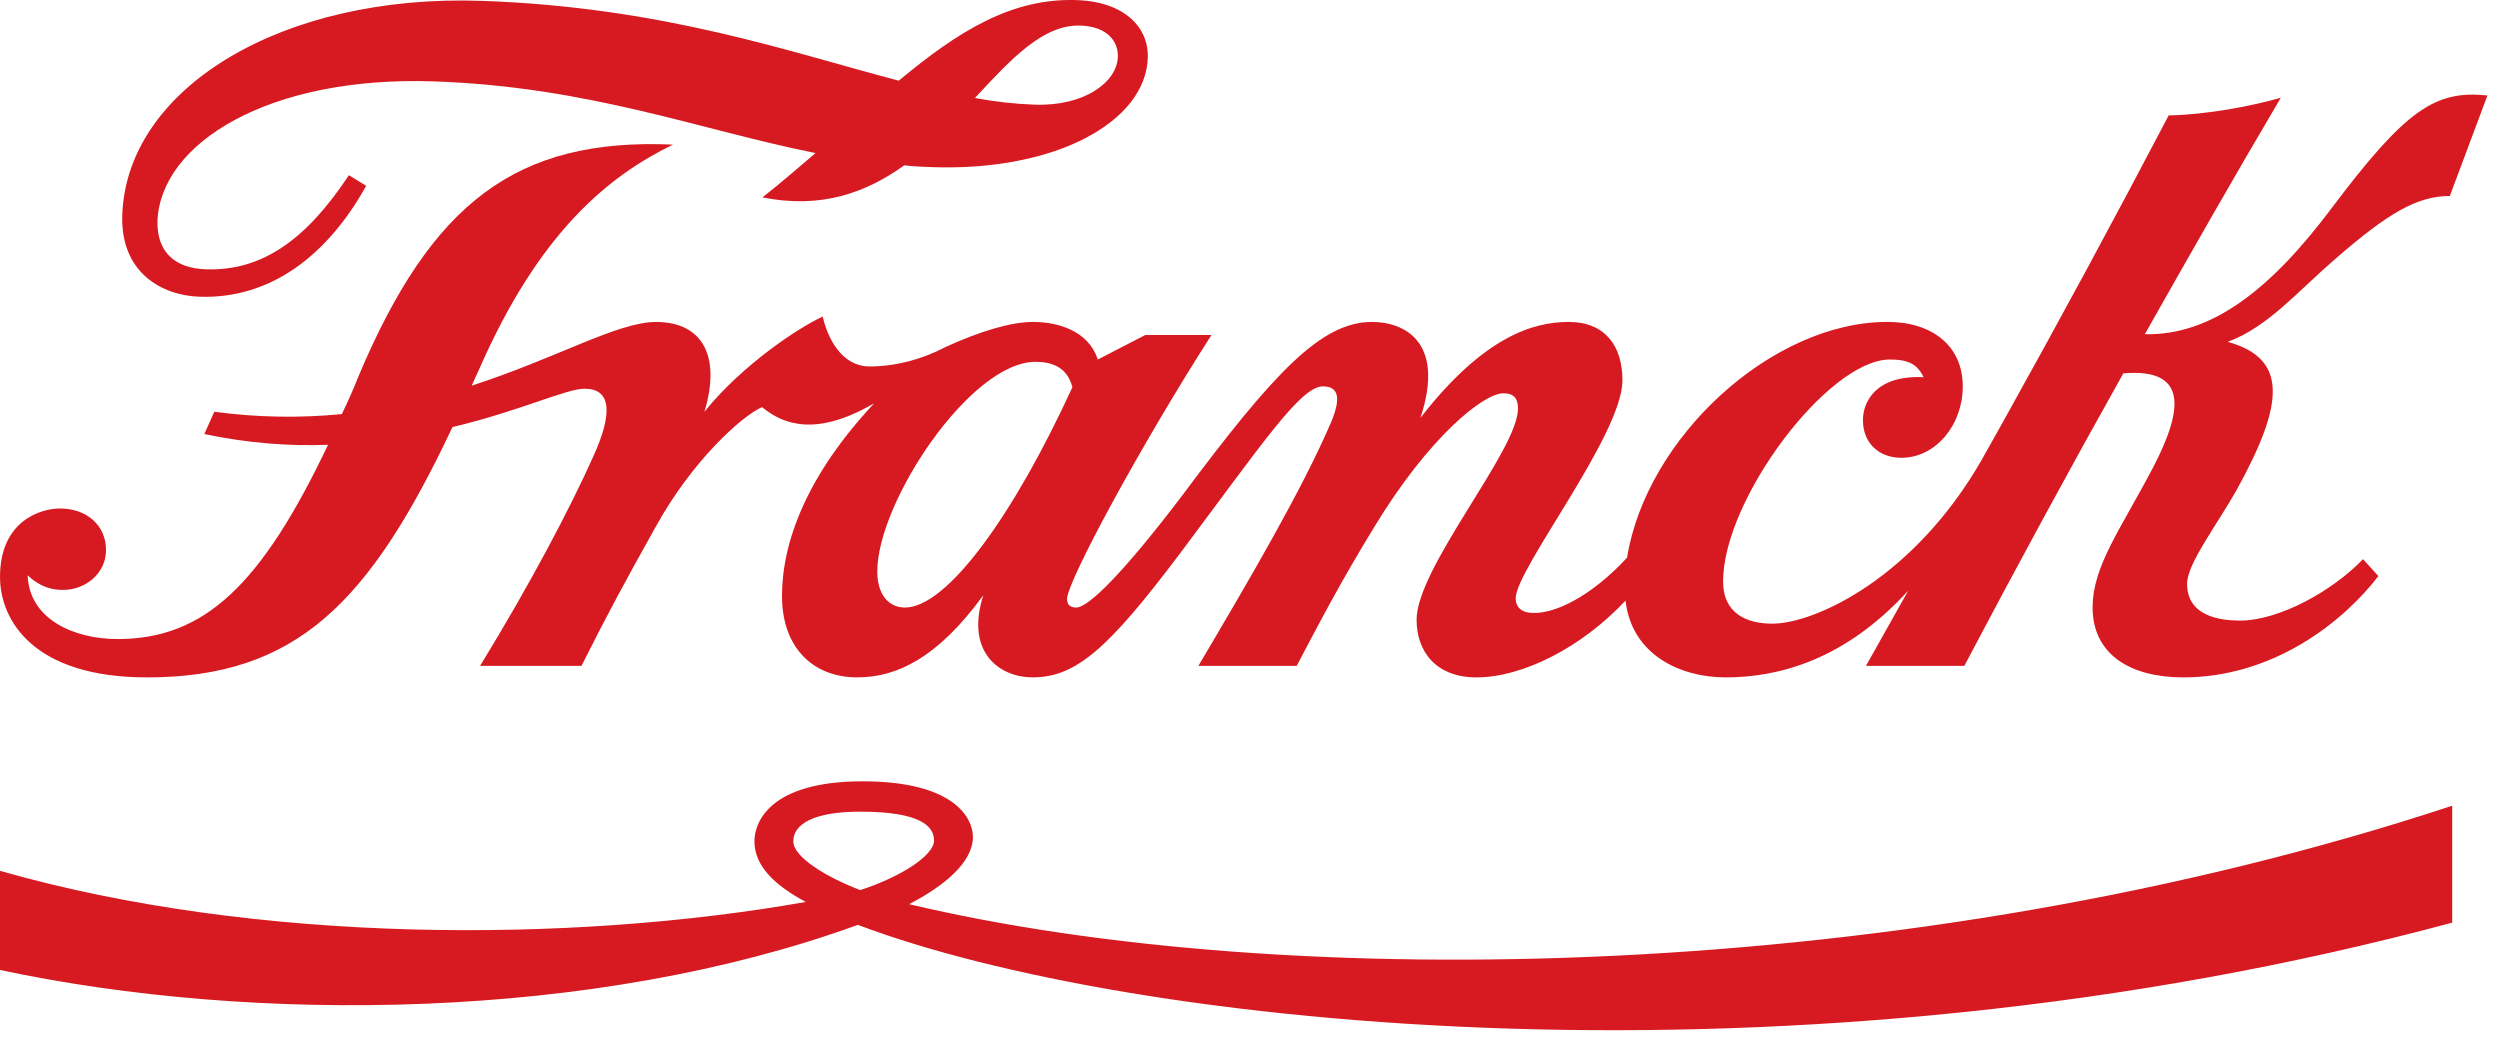 <?xml version="1.0" encoding="UTF-8" standalone="no"?><!DOCTYPE svg PUBLIC "-//W3C//DTD SVG 1.1//EN" "http://www.w3.org/Graphics/SVG/1.1/DTD/svg11.dtd"><svg width="100%" height="100%" viewBox="0 0 125 52" version="1.1" xmlns="http://www.w3.org/2000/svg" xmlns:xlink="http://www.w3.org/1999/xlink" xml:space="preserve" xmlns:serif="http://www.serif.com/" style="fill-rule:evenodd;clip-rule:evenodd;stroke-linejoin:round;stroke-miterlimit:2;"><path d="M39.665,42.062c0,-0.85 1.01,-1.479 3.344,-1.479c3.033,0 3.693,0.738 3.693,1.443c0,0.738 -1.633,1.811 -3.693,2.479c-1.635,-0.629 -3.344,-1.629 -3.344,-2.443Zm5.793,3.146c1.711,-0.889 3.188,-2.072 3.188,-3.367c0,-0.852 -0.814,-2.775 -5.521,-2.775c-4.666,0 -5.404,2.072 -5.404,2.996c0,1.26 1.051,2.221 2.566,3.035c-11.705,2.072 -27.455,2.109 -40.287,-1.555l0,4.957c12.677,2.701 29.671,2.555 42.892,-2.256c13.611,5.143 46.859,8.732 79.718,-0.111l0,-5.846c-27.26,8.992 -58.448,9.361 -77.152,4.922Zm6.318,-27.116c0.768,0 1.574,0.229 1.844,1.267c-2.92,6.371 -6.26,11.018 -8.373,11.018c-0.846,0 -1.383,-0.689 -1.383,-1.803c0,-3.458 4.648,-10.482 7.912,-10.482Zm-44.442,15.778c7.49,0 11.141,-3.725 15.289,-12.515c3.379,-0.808 5.684,-1.919 6.605,-1.919c1.346,0 1.422,1.227 0.424,3.414c-1.152,2.572 -3.111,6.297 -5.648,10.443l5.07,0c1.307,-2.609 2.268,-4.375 3.688,-6.911c1.807,-3.3 4.303,-5.566 5.34,-6.027c1.113,0.922 2.766,1.459 5.607,-0.191c-3.379,3.608 -4.609,6.947 -4.609,9.635c0,2.572 1.537,4.07 3.766,4.07c1.996,0 4.033,-0.998 6.299,-4.107c-0.922,2.879 0.844,4.107 2.457,4.107c2.189,0 3.803,-1.459 7.338,-6.143c4.146,-5.528 6.068,-8.407 7.181,-8.407c0.652,0 1,0.384 0.424,1.767c-1.461,3.414 -4.15,7.984 -6.646,12.207l4.916,0c1.191,-2.264 2.191,-4.184 3.881,-6.948c2.727,-4.492 5.455,-6.681 6.453,-6.681c0.498,0 0.73,0.23 0.73,0.768c0,2.073 -5.07,7.947 -5.07,10.559c0,1.572 0.959,2.879 2.996,2.879c2.305,0 5.262,-1.498 7.451,-3.84c0.307,2.727 2.766,3.84 4.992,3.84c2.689,0 5.992,-0.883 9.143,-4.338l-2.113,3.762l4.918,0c2.587,-4.909 5.236,-9.784 7.949,-14.625c3.189,-0.27 3.035,1.726 1.5,4.682c-1.652,3.148 -3.035,4.955 -3.035,7.025c0,2.342 1.881,3.494 4.533,3.494c4.494,0 7.988,-2.764 9.756,-5.066l-0.77,-0.846c-1.498,1.574 -4.188,3.072 -6.145,3.072c-1.037,0 -2.65,-0.232 -2.65,-1.844c0,-0.998 1.459,-2.881 2.498,-4.723c2.342,-4.26 2.572,-6.525 -0.463,-7.37c2.035,-0.768 3.418,-2.457 5.416,-4.183c2.574,-2.229 4.033,-3.11 5.686,-3.11l1.881,-5.027c-2.611,-0.27 -4.072,0.691 -7.797,5.643c-2.996,3.992 -5.955,6.371 -9.334,6.295c2.191,-3.877 4.418,-7.793 6.799,-11.822c-1.498,0.423 -3.688,0.844 -5.607,0.882c-2.687,5.128 -5.44,10.221 -8.258,15.277l-1.076,1.918c-3.379,5.914 -8.336,8.217 -10.486,8.217c-1.268,0 -2.459,-0.498 -2.459,-2.111c0,-4.11 5.262,-11.095 8.336,-11.095c0.807,0 1.344,0.154 1.689,0.884c-2.381,-0.115 -3.033,1.228 -3.033,2.148c0,1.114 0.768,1.881 1.92,1.881c1.729,0 3.072,-1.65 3.072,-3.569c0,-2.033 -1.535,-3.225 -3.764,-3.225c-5.801,0 -12.061,5.796 -13.021,11.786c-1.844,1.996 -3.65,2.803 -4.686,2.764c-0.613,0 -0.883,-0.307 -0.883,-0.73c0,-1.457 5.338,-8.177 5.338,-10.902c0,-1.688 -0.844,-2.917 -2.689,-2.917c-1.729,0 -4.225,0.691 -7.412,4.798c1.268,-3.837 -0.846,-4.798 -2.42,-4.798c-2.535,0 -4.877,2.495 -9.488,8.674c-2.918,3.842 -4.686,5.606 -5.301,5.606c-0.268,0 -0.461,-0.115 -0.461,-0.422c0,-0.883 3.727,-7.755 7.223,-13.206l-3.305,0l-2.381,1.229c-0.461,-1.457 -2.035,-1.881 -3.227,-1.881c-1.113,0 -2.65,0.461 -4.418,1.268c-1.15,0.613 -2.496,0.958 -3.764,0.958c-1.42,0 -2.111,-1.457 -2.342,-2.493c-1.191,0.536 -4.033,2.417 -5.916,4.757c0.846,-2.8 -0.115,-4.489 -2.42,-4.489c-1.92,0 -4.955,1.805 -9.219,3.187c0.115,-0.27 0.27,-0.576 0.385,-0.844c2.996,-6.833 6.453,-9.636 9.68,-11.21c-7.836,-0.346 -12.061,2.918 -15.711,11.554c-0.257,0.651 -0.539,1.291 -0.844,1.92c-2.123,0.208 -4.263,0.169 -6.377,-0.117l-0.5,1.115c2.189,0.461 4.264,0.613 6.186,0.537c-3.342,7.025 -6.186,9.713 -10.525,9.713c-2.189,0 -4.417,-0.998 -4.494,-3.186c0.422,0.383 0.922,0.729 1.767,0.729c1.153,0 2.151,-0.844 2.151,-1.998c0,-1.19 -0.922,-2.073 -2.304,-2.073c-0.961,0 -2.996,0.615 -2.996,3.418c-0.001,2.187 1.688,5.027 7.334,5.027" style="fill:#d71a21;fill-rule:nonzero;"/><path d="M54.026,1.279c1.344,0.047 1.893,0.797 1.867,1.563c-0.045,1.265 -1.662,2.476 -4.158,2.391c-1.002,-0.035 -2.001,-0.147 -2.986,-0.335c1.796,-1.935 3.396,-3.683 5.277,-3.619Zm-44.059,13.557c3.57,0.125 6.416,-2.08 8.342,-5.545l-0.865,-0.531c-2.109,3.192 -4.318,4.805 -7.158,4.705c-1.498,-0.053 -2.432,-0.814 -2.414,-2.389c0.135,-3.912 5.559,-7.297 13.85,-7.005c7.754,0.271 13.252,2.419 19.053,3.583c-0.832,0.701 -1.703,1.477 -2.652,2.212c2.939,0.601 5.197,-0.241 7.09,-1.599c0.459,0.057 0.92,0.072 1.379,0.09c6.219,0.216 10.688,-2.279 10.799,-5.462c0.053,-1.496 -1.131,-2.806 -3.551,-2.89c-3.262,-0.113 -5.934,1.56 -8.902,4.029c-5.41,-1.415 -11.75,-3.674 -20.848,-3.991c-10.017,-0.35 -17.756,4.375 -17.976,10.703c-0.102,2.877 1.972,4.026 3.853,4.09" style="fill:#d71a21;fill-rule:nonzero;"/></svg>